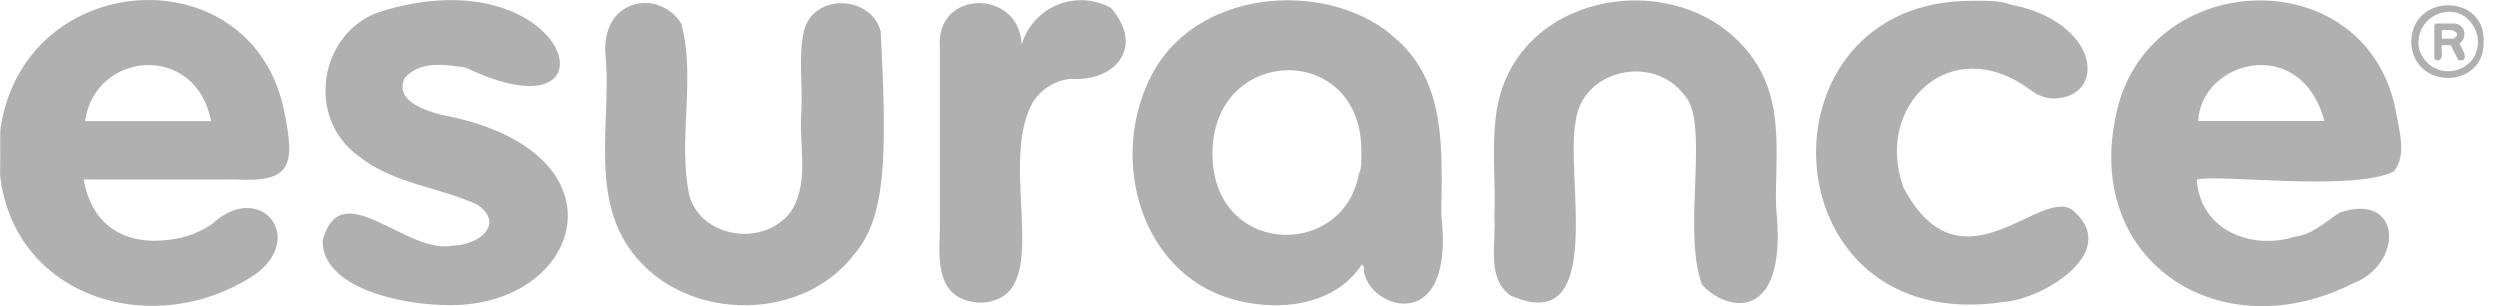 <svg xmlns="http://www.w3.org/2000/svg" width="147" height="18" viewBox="0 0 147 18" fill="none"><g clip-path="url(#clip0_2267_6889)"><path d="M0.017 7.649C1.361 -1.983 14.965 -2.747 16.738 6.672C17.372 9.808 17.064 10.725 13.833 10.554C10.74 10.563 7.962 10.554 4.922 10.554C5.41 13.354 7.436 14.444 10.016 14.091C10.907 13.984 11.758 13.661 12.495 13.15C15.264 10.59 18.05 13.947 14.992 16.145C9.093 20.053 0.859 17.566 0.008 10.337C0.017 9.441 0.017 8.544 0.017 7.649ZM12.413 7.124C11.527 2.474 5.58 2.989 5.002 7.124H12.413Z" fill="#B0B0B0"></path><path d="M80.193 15.675C80.16 15.628 80.123 15.586 80.081 15.548C78.678 17.71 75.824 18.28 73.313 17.788C67.07 16.668 65.034 9.276 67.811 4.235C70.653 -0.877 78.47 -1.141 82.162 2.353C85.093 4.968 84.777 9.003 84.749 12.622C85.622 20.144 80.057 18.009 80.193 15.675ZM80.048 8.925C80.093 2.518 71.588 2.618 71.299 8.717C71.036 15.068 78.963 15.376 79.904 10.219C80.084 9.884 80.039 9.467 80.048 8.925Z" fill="#B0B0B0"></path><path d="M129.17 10.553C129.361 13.567 132.418 14.725 134.952 13.914C135.939 13.802 136.68 13.081 137.567 12.501C141.277 11.254 141.349 15.551 138.318 16.682C130.581 20.573 122.647 15.434 124.384 6.946C125.986 -1.803 138.788 -2.482 140.807 6.195C141.042 7.571 141.566 9.091 140.761 10.076C138.368 11.286 130.483 10.228 129.17 10.553ZM136.675 7.115C135.299 1.976 129.428 3.55 129.255 7.115H136.675Z" fill="#B0B0B0"></path><path d="M100.071 16.724C98.895 13.485 100.551 7.241 99.063 5.622C97.208 3.106 92.946 4.12 92.638 7.206C92.032 10.381 94.457 19.818 88.865 17.398C87.381 16.43 87.978 14.348 87.87 12.775C87.96 10.576 87.671 8.558 88.015 6.432C89.154 -0.289 97.922 -1.884 102.211 2.414C105.18 5.337 104.319 9.074 104.437 12.232C105.165 19.076 101.492 18.344 100.071 16.724Z" fill="#B0B0B0"></path><path d="M47.121 6.5C47.203 4.98 46.932 3.305 47.276 1.796C47.836 -0.385 51.175 -0.313 51.781 1.822C52.179 9.315 52.089 12.807 50.207 14.979C46.986 19.15 39.801 18.887 36.906 14.454C34.807 11.287 35.883 7.107 35.63 3.533C35.142 -0.122 38.766 -0.724 40.063 1.398C40.924 4.618 39.847 8.166 40.525 11.45C41.197 14.038 45.013 14.571 46.551 12.373C47.62 10.623 46.95 8.472 47.121 6.5Z" fill="#B0B0B0"></path><path d="M23.783 4.599C23.24 5.875 24.76 6.409 25.837 6.727C37.419 8.835 34.238 18.376 25.936 17.928C23.574 17.866 18.942 16.943 18.97 14.137C20.055 10.156 23.873 15.024 26.651 14.436C28.144 14.418 29.682 13.196 28.107 12.057C25.882 10.997 23.141 10.835 21.078 9.17C17.974 6.93 18.761 1.986 22.254 0.719C33.567 -2.873 36.84 8.509 27.393 3.976C26.135 3.79 24.71 3.55 23.783 4.599Z" fill="#B0B0B0"></path><path d="M116.015 0.048C116.676 0.048 117.535 0.003 118.231 0.272C123.506 1.286 123.923 5.761 120.728 5.792C120.24 5.782 119.787 5.593 119.354 5.267C114.703 1.828 110.169 6.199 111.925 11.031C115.391 17.581 120.204 10.614 122.006 12.478C124.639 14.894 120.053 17.599 117.826 17.753C103.845 19.873 103.03 -0.061 116.015 0.048Z" fill="#B0B0B0"></path><path d="M60.073 2.618C60.227 2.096 60.496 1.616 60.86 1.212C61.224 0.809 61.673 0.491 62.176 0.284C62.678 0.077 63.221 -0.015 63.763 0.014C64.306 0.044 64.835 0.195 65.312 0.456C67.284 2.673 65.692 4.816 62.942 4.636C62.484 4.685 62.044 4.838 61.656 5.084C61.267 5.331 60.941 5.663 60.702 6.056C58.595 9.951 62.201 17.568 57.69 17.801C54.614 17.689 55.328 14.534 55.265 12.915V2.817C54.967 -0.64 59.943 -0.684 60.073 2.618Z" fill="#B0B0B0"></path><path d="M146.037 2.455C146.126 5.206 141.946 5.351 141.78 2.527C141.757 -0.44 146.172 -0.395 146.037 2.455ZM142.236 2.871C142.951 5.061 146.082 4.327 145.665 2.075C144.987 -0.287 141.874 0.645 142.236 2.871Z" fill="#B0B0B0"></path><path d="M144.915 3.432C144.803 3.596 144.679 3.532 144.553 3.544C144.398 3.246 144.254 2.956 144.105 2.658H143.588C143.499 2.838 143.788 3.644 143.236 3.535L143.137 3.435V1.481L143.236 1.382H144.295C144.376 1.382 144.456 1.398 144.53 1.429C144.604 1.46 144.672 1.505 144.729 1.563V1.563C144.786 1.619 144.832 1.687 144.863 1.762C144.894 1.836 144.91 1.916 144.91 1.997V2.024C144.909 2.111 144.89 2.197 144.854 2.277C144.819 2.356 144.767 2.427 144.702 2.486L144.629 2.549C144.733 2.88 144.987 3.106 144.915 3.432ZM144.467 1.948C144.187 1.668 143.878 1.794 143.579 1.759V2.274H144.286C144.34 2.22 144.404 2.162 144.467 2.102V1.948Z" fill="#B0B0B0"></path></g><defs><clipPath id="clip0_2267_6889"><rect width="146.031" height="18" fill="white" transform="translate(0.009)"></rect></clipPath></defs></svg>